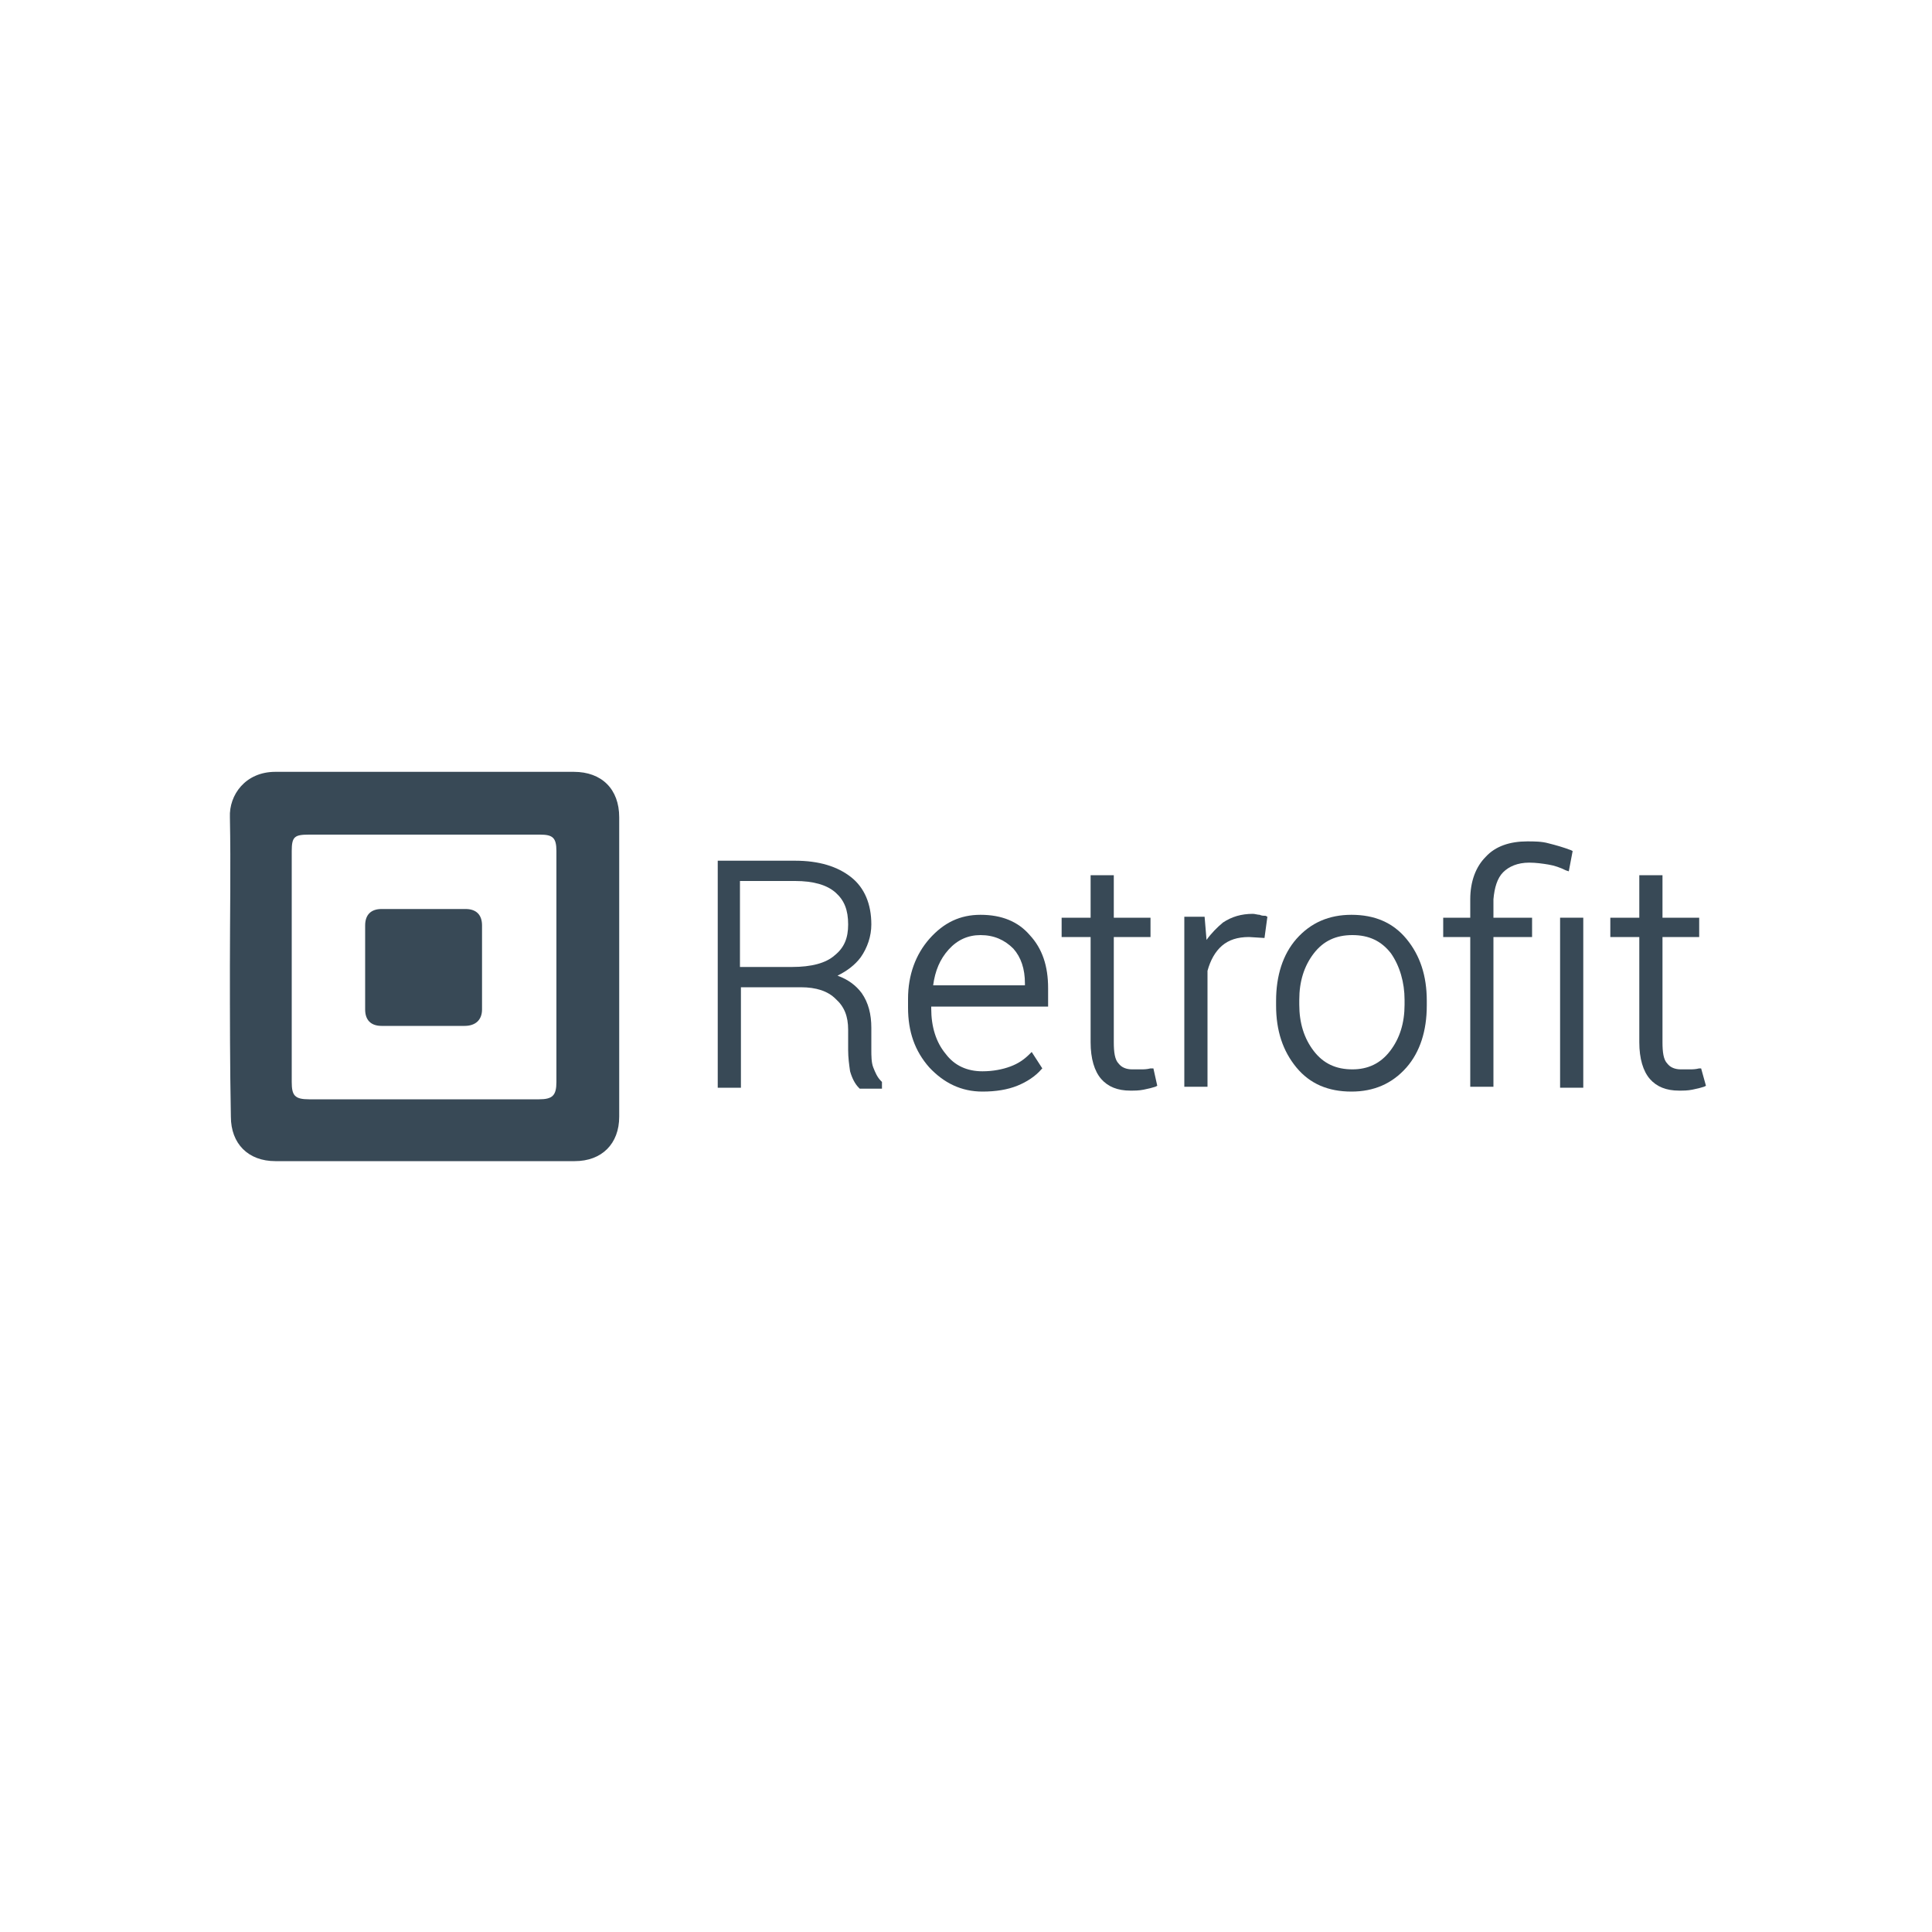 <?xml version="1.0" encoding="utf-8"?>
<!-- Generator: Adobe Illustrator 22.0.1, SVG Export Plug-In . SVG Version: 6.00 Build 0)  -->
<svg version="1.1" id="elvn-1" xmlns="http://www.w3.org/2000/svg" xmlns:xlink="http://www.w3.org/1999/xlink" x="0px" y="0px"
	 viewBox="0 0 200 200" style="enable-background:new 0 0 200 200;" xml:space="preserve">
<style type="text/css">
	.st0{fill:#384956;}
</style>
<g>
	<g>
		<path class="st0" d="M90.4,110.5c-0.2-0.5-0.2-1.2-0.2-1.9v-2.2c0-1.4-0.3-2.6-1-3.6c-0.6-0.8-1.4-1.4-2.5-1.8
			c1-0.5,1.8-1.1,2.4-1.9c0.7-1,1.1-2.2,1.1-3.4c0-2.1-0.7-3.8-2.1-4.9c-1.4-1.1-3.3-1.7-5.8-1.7h-8v23.5h2.4v-10.4h6.2
			c1.6,0,2.8,0.4,3.6,1.2c0.9,0.8,1.3,1.8,1.3,3.2v2.1c0,0.8,0.1,1.5,0.2,2.2c0.2,0.7,0.5,1.3,0.9,1.7l0.1,0.1h2.3v-0.7l-0.1-0.1
			C90.8,111.5,90.6,111,90.4,110.5z M87.8,95.7c0,1.4-0.4,2.4-1.4,3.2c-0.9,0.8-2.4,1.2-4.4,1.2h-5.4v-8.9h5.7
			c1.9,0,3.3,0.4,4.2,1.2C87.4,93.2,87.8,94.2,87.8,95.7z"/>
		<path class="st0" d="M101.5,94.7c-2.1,0-3.8,0.8-5.3,2.5c-1.4,1.6-2.2,3.7-2.2,6.2v0.9c0,2.5,0.7,4.5,2.2,6.2
			c1.5,1.6,3.3,2.5,5.5,2.5c1.4,0,2.6-0.2,3.6-0.6c1-0.4,1.9-1,2.5-1.7l0.1-0.1l-1.1-1.7l-0.2,0.2c-0.6,0.6-1.2,1-2,1.3
			c-0.8,0.3-1.8,0.5-2.9,0.5c-1.6,0-2.9-0.6-3.8-1.8c-1-1.2-1.5-2.8-1.5-4.7v-0.2h12.1v-1.9c0-2.3-0.6-4.1-1.9-5.5
			C105.4,95.4,103.7,94.7,101.5,94.7z M101.5,96.8c1.4,0,2.5,0.5,3.4,1.4c0.8,0.9,1.2,2.1,1.2,3.6v0.2h-9.5c0.2-1.5,0.7-2.7,1.6-3.7
			C99.1,97.3,100.2,96.8,101.5,96.8z"/>
		<path class="st0" d="M119.1,110.6c-0.4,0.1-0.7,0.1-1,0.1c-0.3,0-0.6,0-0.9,0c-0.6,0-1.1-0.2-1.4-0.6c-0.4-0.4-0.5-1.2-0.5-2.2V97
			h3.8v-2h-3.8v-4.4h-2.4V95h-3v2h3v10.9c0,1.7,0.4,3,1.1,3.8c0.7,0.8,1.7,1.2,3,1.2c0.5,0,0.9,0,1.4-0.1c0.5-0.1,0.9-0.2,1.2-0.3
			l0.2-0.1l-0.4-1.8L119.1,110.6z"/>
		<path class="st0" d="M130.4,94.7c-0.2,0-0.5-0.1-0.7-0.1c-1.2,0-2.2,0.3-3.1,0.9c-0.6,0.5-1.2,1.1-1.7,1.8l-0.2-2.4h-2.1v17.6h2.4
			v-12c0.3-1.1,0.8-2,1.5-2.6c0.7-0.6,1.6-0.9,2.8-0.9l1.6,0.1l0.3-2.2l-0.2-0.1C130.8,94.8,130.6,94.8,130.4,94.7z"/>
		<path class="st0" d="M139.9,94.7c-2.3,0-4.2,0.8-5.7,2.5c-1.4,1.6-2.1,3.8-2.1,6.4v0.5c0,2.6,0.7,4.7,2.1,6.4
			c1.4,1.7,3.3,2.5,5.7,2.5c2.3,0,4.2-0.8,5.7-2.5c1.4-1.6,2.1-3.8,2.1-6.4v-0.5c0-2.6-0.7-4.7-2.1-6.4
			C144.2,95.5,142.3,94.7,139.9,94.7z M145.4,103.5v0.5c0,1.9-0.5,3.5-1.5,4.8c-1,1.3-2.3,1.9-3.9,1.9c-1.7,0-3-0.6-4-1.9
			c-1-1.3-1.5-2.9-1.5-4.8v-0.5c0-1.9,0.5-3.5,1.5-4.8c1-1.3,2.3-1.9,4-1.9c1.7,0,3,0.6,4,1.9C144.9,100,145.4,101.7,145.4,103.5z"
			/>
		<rect x="161.5" y="95" class="st0" width="2.4" height="17.6"/>
		<path class="st0" d="M155.6,90.3c0.6-0.6,1.5-1,2.7-1c0.7,0,1.4,0.1,2,0.2c0.6,0.1,1.2,0.3,1.8,0.6l0.3,0.1l0.4-2.1l-0.2-0.1
			c-0.8-0.3-1.5-0.5-2.3-0.7c-0.7-0.2-1.5-0.2-2.2-0.2c-1.8,0-3.3,0.5-4.3,1.6c-1,1-1.6,2.5-1.6,4.4V95h-2.8v2h2.8v15.5h2.4V97h4v-2
			h-4v-1.9C154.7,91.9,155,90.9,155.6,90.3z"/>
		<path class="st0" d="M176.1,110.6l-0.2,0c-0.4,0.1-0.7,0.1-1,0.1c-0.3,0-0.6,0-0.9,0c-0.6,0-1.1-0.2-1.4-0.6
			c-0.4-0.4-0.5-1.2-0.5-2.2V97h3.8v-2h-3.8v-4.4h-2.4V95h-3v2h3v10.9c0,1.7,0.4,3,1.1,3.8c0.7,0.8,1.7,1.2,3,1.2
			c0.5,0,0.9,0,1.4-0.1c0.5-0.1,0.9-0.2,1.2-0.3l0.2-0.1L176.1,110.6z"/>
	</g>
	<g>
		<path class="st0" d="M23.8,100c0-5.1,0.1-10.3,0-15.4c-0.1-2.3,1.6-4.7,4.7-4.7c10.3,0,20.6,0,30.9,0c2.9,0,4.7,1.8,4.7,4.7
			c0,10.3,0,20.7,0,31c0,2.8-1.8,4.6-4.6,4.6c-10.3,0-20.7,0-31,0c-2.8,0-4.6-1.8-4.6-4.6C23.8,110.4,23.8,105.2,23.8,100z
			 M43.9,86.4c-4,0-7.9,0-11.9,0c-1.5,0-1.8,0.2-1.8,1.7c0,8,0,15.9,0,23.9c0,1.4,0.3,1.8,1.8,1.8c7.9,0,15.9,0,23.8,0
			c1.4,0,1.8-0.4,1.8-1.8c0-8,0-15.9,0-23.9c0-1.4-0.4-1.7-1.7-1.7C51.9,86.4,47.9,86.4,43.9,86.4z"/>
		<path class="st0" d="M43.9,106.2c-1.5,0-2.9,0-4.4,0c-1.1,0-1.7-0.6-1.7-1.7c0-2.9,0-5.8,0-8.7c0-1.1,0.6-1.7,1.7-1.7
			c2.9,0,5.8,0,8.7,0c1.1,0,1.7,0.6,1.7,1.7c0,2.9,0,5.8,0,8.7c0,1.1-0.7,1.7-1.8,1.7C46.8,106.2,45.3,106.2,43.9,106.2z"/>
	</g>
</g>
</svg>
